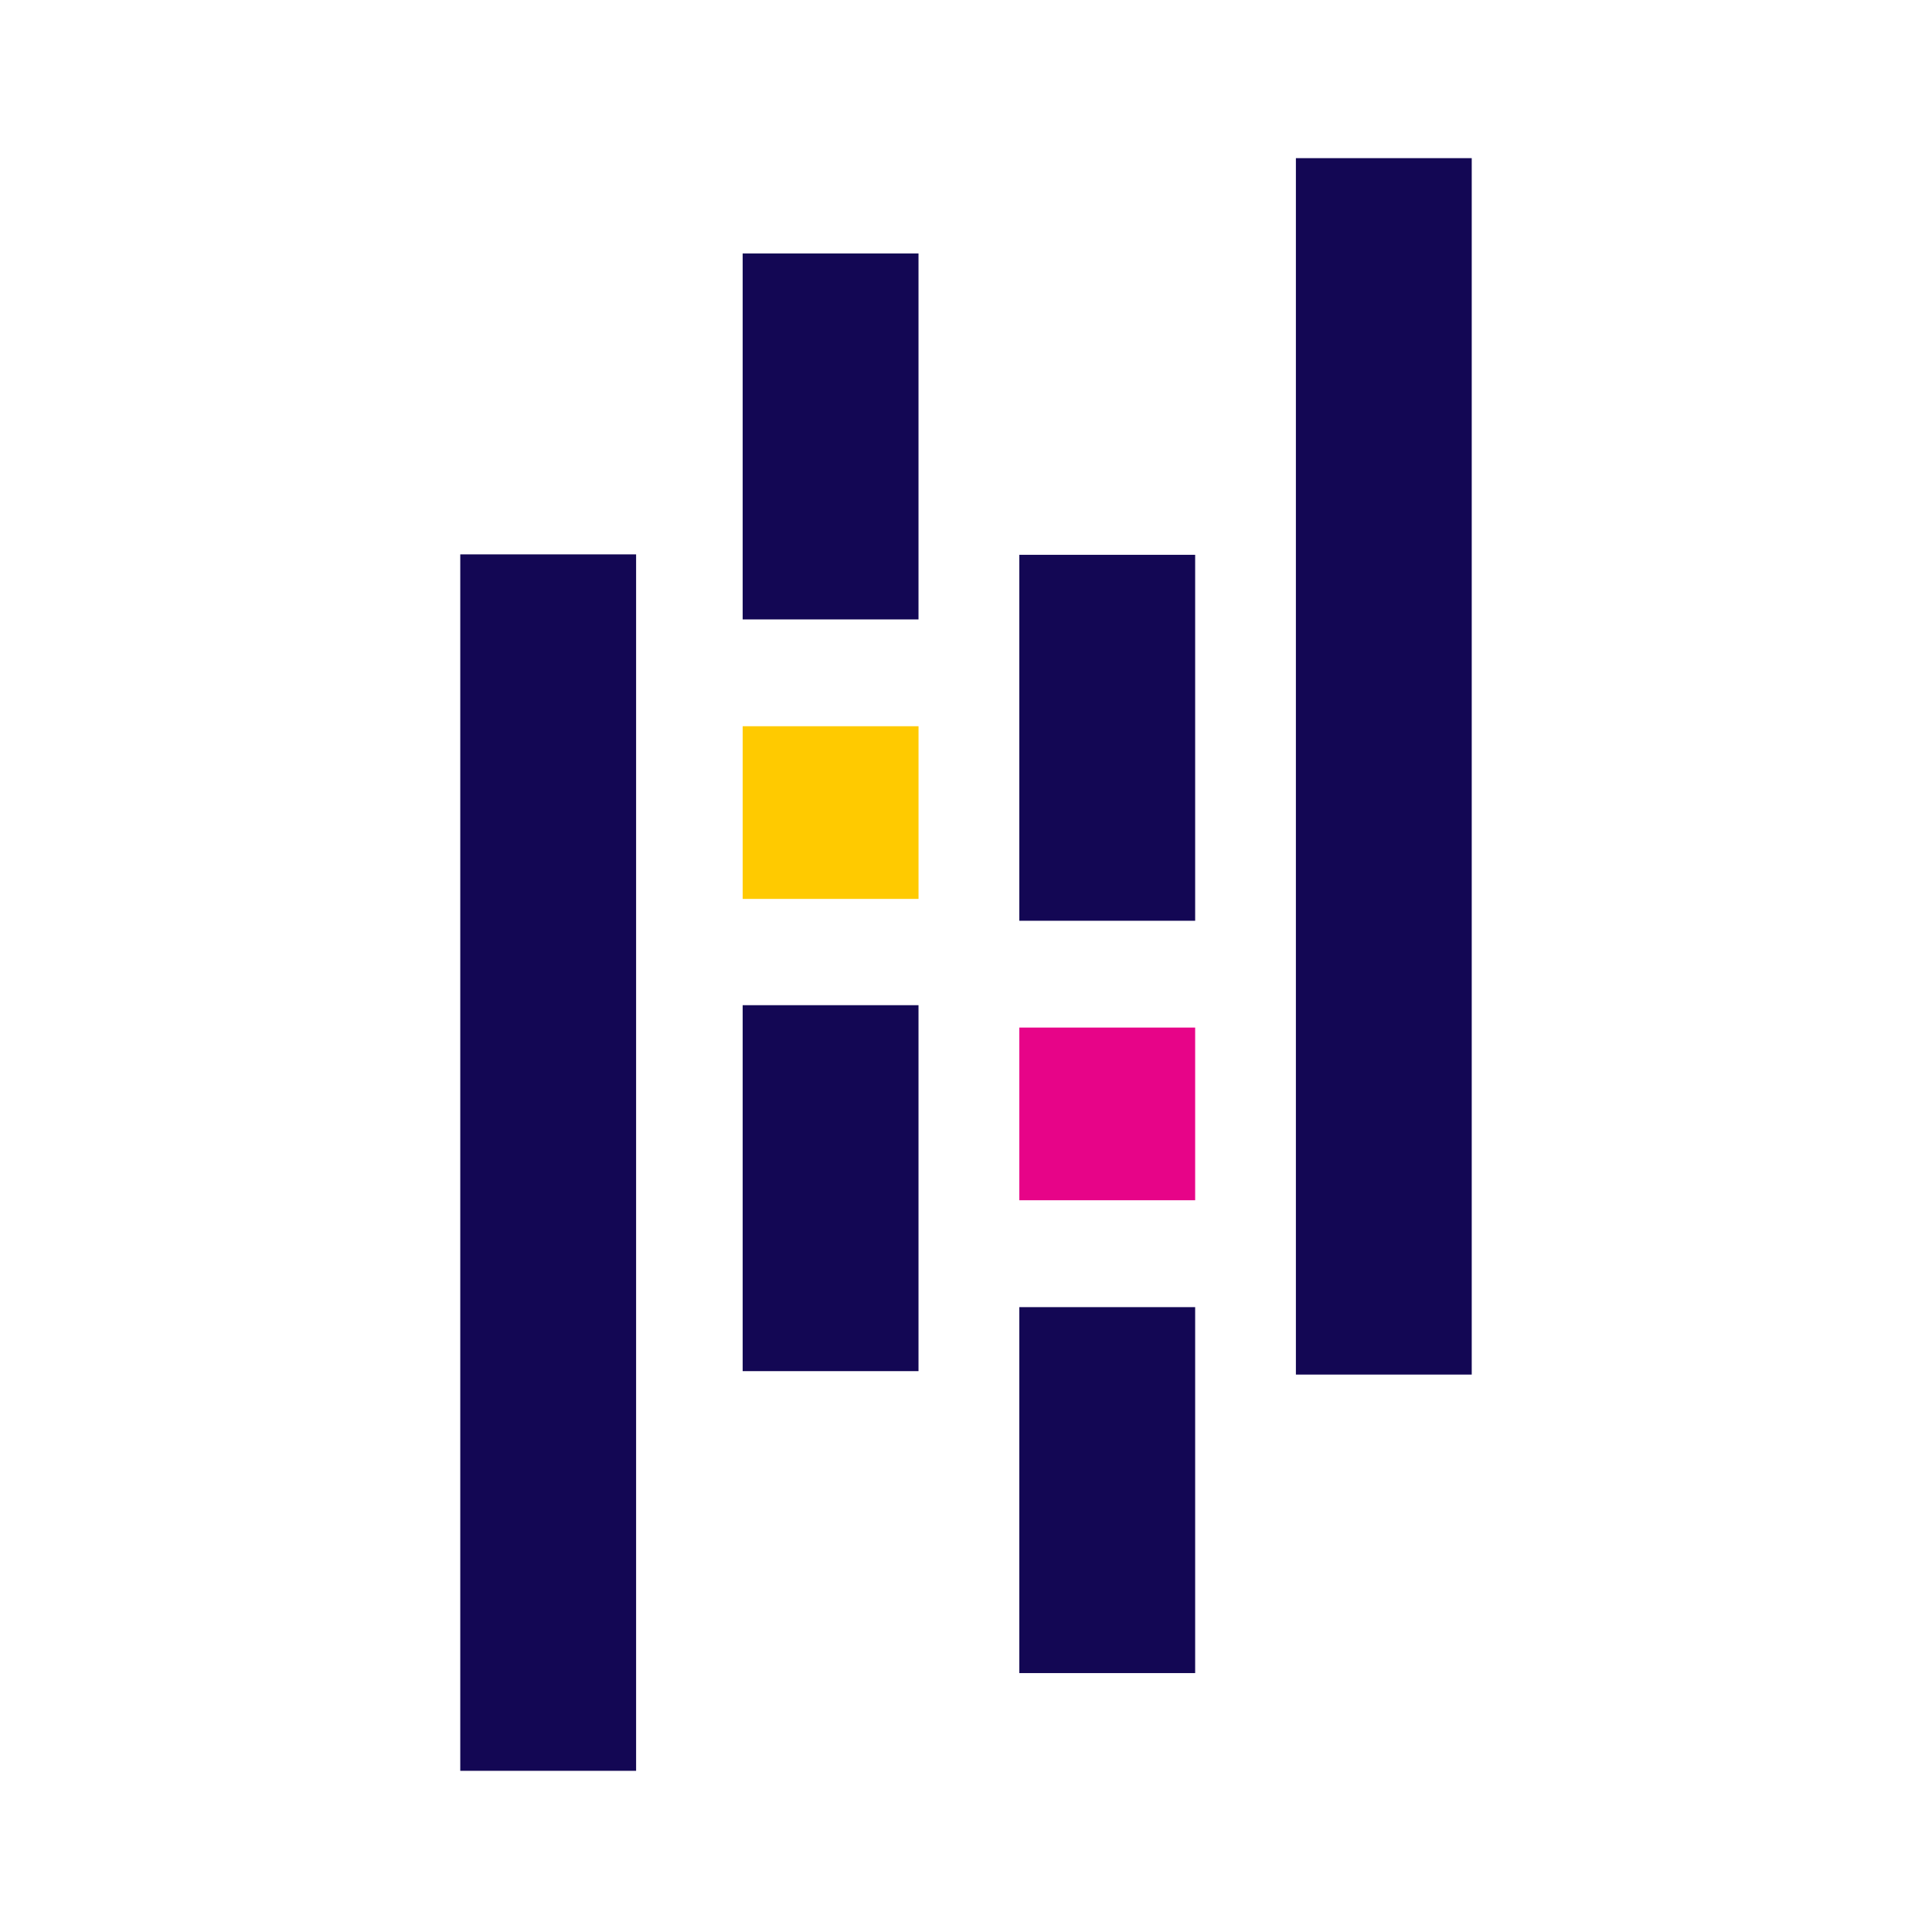 <svg xmlns="http://www.w3.org/2000/svg" width="77" height="77" viewBox="0 0 77 77" fill="none"><path d="M29.599 10.102H36.607V24.687H29.599V10.102ZM29.599 40.062H36.607V54.647H29.599V40.062ZM18.344 22.095H25.352V70.576H18.344V22.095ZM40.625 52.096H47.633V66.681H40.625V52.096ZM40.625 22.112H47.633V36.697H40.625V22.112ZM51.648 6.303H58.656V54.784H51.648L51.648 6.303Z" fill="#130754"></path><path d="M29.6 28.944H36.608V35.826H29.6V28.944Z" fill="#FFCA00"></path><path d="M40.625 40.954H47.633V47.836H40.625V40.954Z" fill="#E70488"></path></svg>